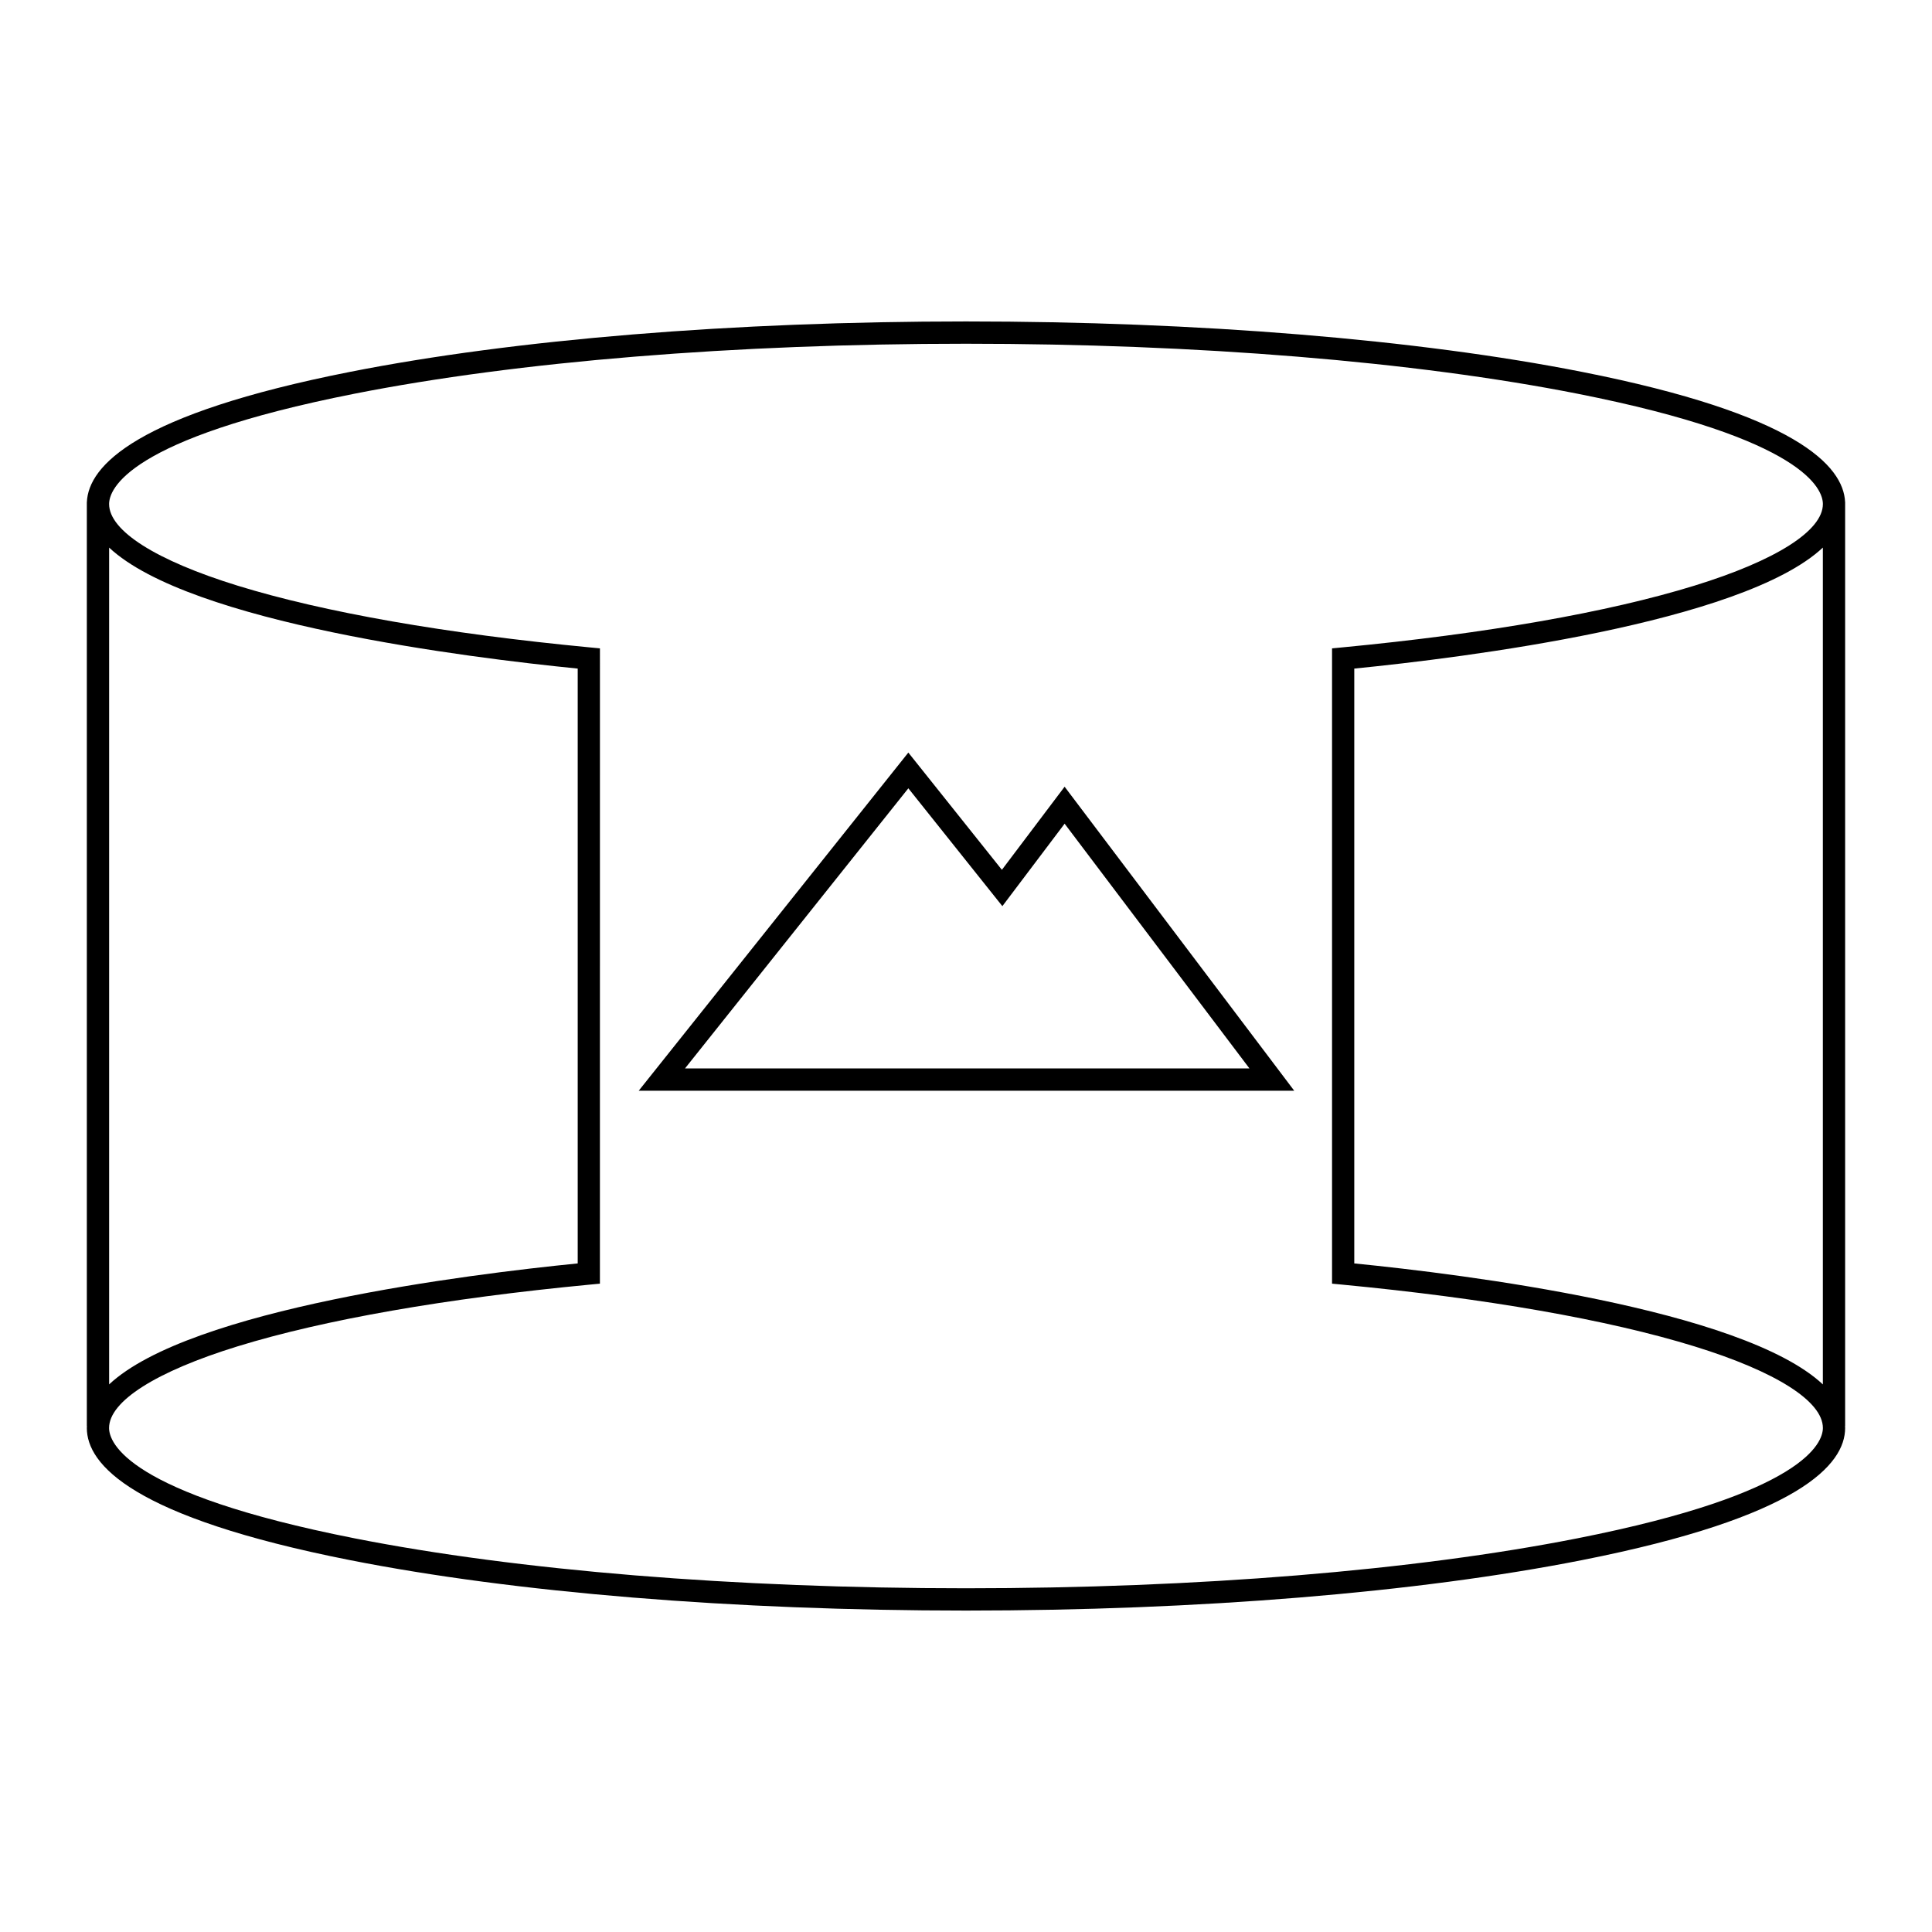 <?xml version="1.0" encoding="UTF-8"?>
<!-- Uploaded to: ICON Repo, www.iconrepo.com, Generator: ICON Repo Mixer Tools -->
<svg fill="#000000" width="800px" height="800px" version="1.1" viewBox="144 144 512 512" xmlns="http://www.w3.org/2000/svg">
 <g>
  <path d="m409.51 374.51-24.793-31.07-71.449 89.613 173.71-0.004-60.848-80.562zm65.609 52.637h-149.59l59.191-74.238 24.918 31.23 16.496-21.852z"/>
  <path d="m632.97 277.05c-0.434-9.664-13.117-23.316-69.742-34.5-43.629-8.617-101.6-13.363-163.23-13.363-61.633 0-119.6 4.746-163.23 13.363-56.625 11.184-69.309 24.832-69.742 34.5h-0.012v244.86h0.027c-0.008 0.176-0.027 0.348-0.027 0.523 0 9.691 12.102 23.637 69.754 35.02 43.629 8.617 101.6 13.363 163.23 13.363s119.6-4.746 163.23-13.363c57.652-11.387 69.754-25.328 69.754-35.02 0-0.176-0.02-0.348-0.027-0.523h0.027v-244.86zm-460.05 12.07c21.41 20.023 95.348 29.195 124.18 32.059v157.64c-28.828 2.867-102.77 12.035-124.18 32.059zm389.16 262.54c-43.266 8.547-100.83 13.25-162.09 13.25-61.258 0-118.82-4.707-162.09-13.25-60.309-11.91-64.996-25.383-64.996-29.23 0-7.074 12.426-14.965 34.09-21.645 22.852-7.047 55.121-12.699 93.316-16.348l2.672-0.254 0.008-168.36-2.672-0.254c-38.195-3.644-70.465-9.297-93.316-16.348-21.664-6.684-34.09-14.57-34.09-21.645 0-3.844 4.688-17.32 64.996-29.23 43.266-8.547 100.83-13.25 162.09-13.25 61.258 0 118.82 4.707 162.09 13.25 60.309 11.91 64.996 25.383 64.996 29.23 0 7.074-12.426 14.965-34.09 21.645-22.855 7.047-55.121 12.699-93.316 16.348l-2.672 0.254v168.36l2.672 0.254c38.195 3.644 70.465 9.297 93.316 16.348 21.664 6.684 34.09 14.57 34.09 21.645-0.008 3.848-4.695 17.32-65.004 29.23zm64.996-262.54v221.76c-21.41-20.023-95.348-29.195-124.18-32.059v-157.64c28.828-2.867 102.77-12.039 124.18-32.062z"/>
 </g>
</svg>